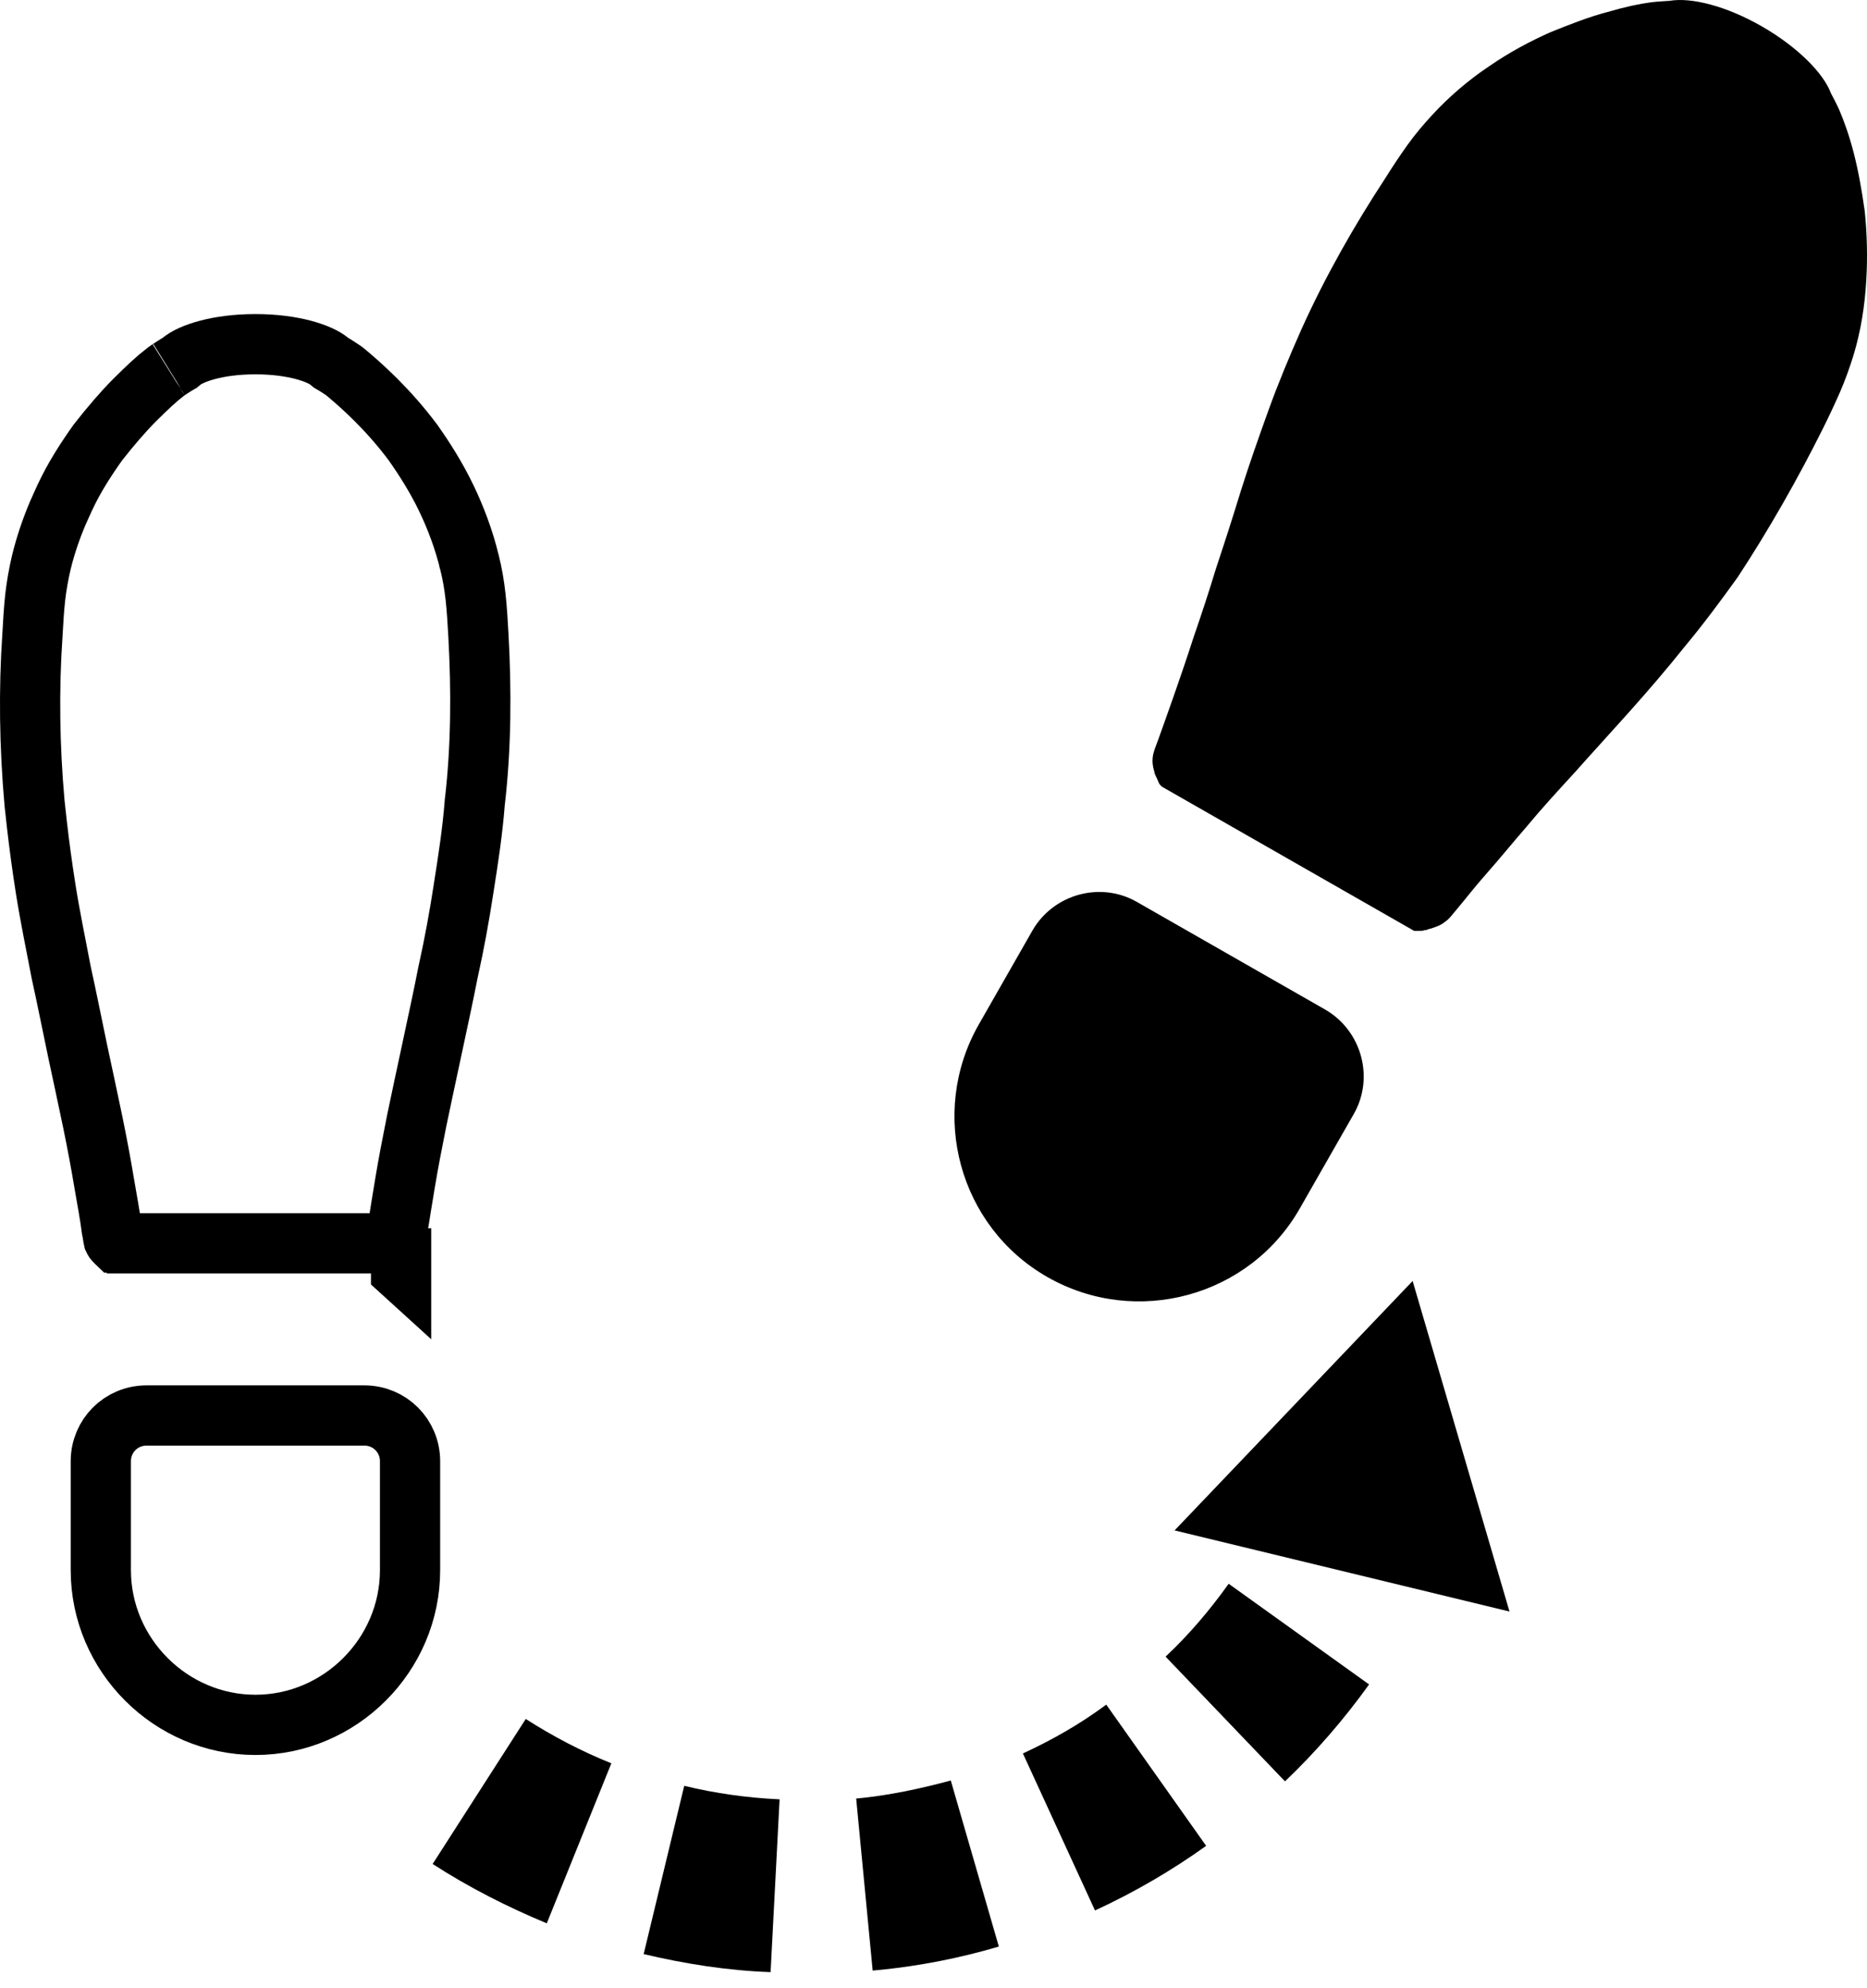 <svg width="62" height="66" viewBox="0 0 62 66" fill="none" xmlns="http://www.w3.org/2000/svg">
<path d="M4.866 46.988H12.099C12.943 46.988 13.617 47.663 13.617 48.507V52.123C13.617 54.937 11.297 57.258 8.482 57.258C5.668 57.258 3.348 54.937 3.348 52.123V48.507C3.348 47.663 4.022 46.988 4.866 46.988Z" stroke="black" stroke-width="2"/>
<path d="M13.319 41.872C13.319 41.965 13.319 42.072 13.319 42.196L13.32 42.197V41.873M13.319 41.872L13.32 41.873M13.319 41.872C13.319 41.837 13.319 41.804 13.319 41.773L13.32 41.773V41.873M13.319 41.872L13.32 41.873M8.482 11.426C9.758 11.426 10.626 11.738 10.938 11.995L10.995 12.043L11.06 12.081C11.06 12.081 11.061 12.082 11.062 12.083L11.111 12.112C11.145 12.133 11.192 12.162 11.242 12.194C11.293 12.227 11.343 12.26 11.387 12.29C11.408 12.305 11.426 12.317 11.44 12.327C11.45 12.335 11.457 12.34 11.458 12.341C11.743 12.579 12.093 12.882 12.488 13.277C12.882 13.671 13.295 14.131 13.709 14.682C14.109 15.247 14.498 15.867 14.813 16.521C15.136 17.189 15.409 17.92 15.59 18.666V18.667L15.592 18.674C15.68 19.025 15.748 19.405 15.793 19.814C15.816 20.022 15.833 20.231 15.848 20.445L15.888 21.105C15.986 22.889 15.984 24.773 15.769 26.619L15.766 26.639L15.765 26.658C15.693 27.586 15.55 28.521 15.399 29.472V29.476C15.253 30.43 15.082 31.356 14.888 32.23L14.882 32.255C14.709 33.142 14.514 34.022 14.337 34.857C14.164 35.67 13.987 36.481 13.837 37.206L13.836 37.213C13.686 37.961 13.559 38.62 13.457 39.232C13.406 39.527 13.361 39.808 13.32 40.063C13.279 40.322 13.244 40.55 13.208 40.751L13.202 40.783L13.199 40.815C13.174 41.038 13.16 41.08 13.149 41.105C13.143 41.12 13.137 41.131 13.129 41.142C13.119 41.155 13.101 41.177 13.062 41.216L13.006 41.272H3.983L3.959 41.247H3.859C3.857 41.245 3.855 41.242 3.853 41.24C3.813 41.201 3.796 41.179 3.786 41.166C3.78 41.157 3.775 41.148 3.77 41.137C3.768 41.128 3.765 41.114 3.761 41.091C3.758 41.074 3.755 41.055 3.751 41.031C3.747 41.009 3.743 40.98 3.738 40.95C3.732 40.908 3.721 40.861 3.711 40.808C3.656 40.357 3.548 39.804 3.458 39.265C3.356 38.653 3.229 37.967 3.077 37.231C2.927 36.506 2.75 35.695 2.577 34.882C2.41 34.096 2.23 33.174 2.033 32.285C1.853 31.335 1.661 30.425 1.515 29.497C1.405 28.801 1.308 28.09 1.226 27.375L1.147 26.658C0.978 24.767 0.955 22.879 1.075 21.118L1.076 21.105C1.101 20.651 1.125 20.229 1.171 19.812C1.216 19.429 1.284 19.044 1.375 18.659C1.511 18.102 1.699 17.553 1.919 17.033L2.15 16.521L2.156 16.51C2.465 15.848 2.844 15.262 3.249 14.69C3.678 14.143 4.094 13.659 4.476 13.277C4.896 12.857 5.228 12.552 5.466 12.373L5.486 12.357L5.506 12.341C5.504 12.342 5.51 12.338 5.524 12.327C5.538 12.317 5.556 12.305 5.577 12.29C5.621 12.26 5.672 12.227 5.723 12.194C5.773 12.162 5.819 12.133 5.853 12.112C5.869 12.102 5.883 12.094 5.892 12.089C5.896 12.086 5.9 12.084 5.902 12.083C5.903 12.082 5.904 12.081 5.904 12.081L5.969 12.043L6.026 11.995C6.338 11.738 7.206 11.426 8.482 11.426Z" stroke="black" stroke-width="2"/>
<path d="M34.792 42.398C31.849 40.727 30.827 36.962 32.498 34.019L34.293 30.877C34.991 29.68 36.538 29.256 37.734 29.929L44.019 33.52C45.216 34.219 45.64 35.765 44.967 36.962L43.171 40.104C41.5 43.047 37.734 44.069 34.792 42.398Z" fill="black"/>
<path d="M60.528 14.242C60.727 13.843 60.927 13.419 61.102 13.02C61.276 12.621 61.426 12.197 61.55 11.798C61.8 10.976 61.925 10.152 61.974 9.33C62.024 8.532 61.999 7.734 61.925 7.01C61.825 6.287 61.7 5.614 61.55 5.04C61.401 4.467 61.226 3.993 61.077 3.644C61.002 3.469 60.802 3.095 60.802 3.095C60.553 2.422 59.68 1.549 58.508 0.876C57.336 0.202 56.164 -0.097 55.441 0.028C55.441 0.028 54.992 0.053 54.817 0.078C54.443 0.127 53.969 0.227 53.371 0.402C52.797 0.551 52.149 0.801 51.475 1.075C50.802 1.374 50.104 1.748 49.456 2.197C48.782 2.646 48.134 3.195 47.56 3.818C47.261 4.142 46.987 4.467 46.737 4.816C46.488 5.165 46.239 5.539 45.989 5.938C44.992 7.459 44.019 9.155 43.221 10.926C42.822 11.823 42.448 12.721 42.124 13.619C41.8 14.517 41.475 15.439 41.201 16.312C40.927 17.21 40.652 18.058 40.378 18.881C40.129 19.704 39.879 20.452 39.63 21.175C39.405 21.873 39.181 22.522 38.981 23.095C38.782 23.669 38.607 24.143 38.458 24.567C38.383 24.766 38.308 24.941 38.283 25.115C38.258 25.29 38.283 25.465 38.333 25.614C38.333 25.664 38.358 25.689 38.358 25.714C38.383 25.739 38.383 25.789 38.408 25.814C38.433 25.863 38.458 25.938 38.483 25.988C38.508 26.038 38.533 26.063 38.557 26.088C38.583 26.113 38.583 26.113 38.583 26.113L46.962 30.901C46.962 30.901 46.962 30.901 47.011 30.901C47.036 30.901 47.086 30.901 47.136 30.901C47.186 30.901 47.261 30.901 47.311 30.876C47.336 30.876 47.386 30.876 47.411 30.851C47.435 30.851 47.485 30.826 47.51 30.826C47.66 30.776 47.834 30.726 47.984 30.602C48.134 30.502 48.233 30.352 48.383 30.178C48.657 29.854 48.982 29.43 49.381 28.981C49.78 28.532 50.204 28.008 50.702 27.435C51.176 26.861 51.725 26.262 52.298 25.639C52.872 24.991 53.471 24.342 54.094 23.644C54.717 22.946 55.341 22.223 55.939 21.474C56.563 20.726 57.136 19.953 57.71 19.155C58.757 17.559 59.705 15.888 60.528 14.242Z" fill="black"/>
<path d="M28.432 59.704L28.98 65.415C30.402 65.29 31.823 65.016 33.17 64.617L31.574 59.105C30.551 59.38 29.504 59.604 28.432 59.704Z" fill="black"/>
<path d="M14.367 61.876C15.564 62.649 16.836 63.297 18.158 63.846L20.302 58.534C19.305 58.135 18.357 57.636 17.459 57.062L14.367 61.876Z" fill="black"/>
<path d="M21.375 64.867C22.747 65.192 24.168 65.416 25.59 65.466L25.889 59.73C24.817 59.68 23.744 59.531 22.722 59.281L21.375 64.867Z" fill="black"/>
<path d="M33.969 58.207L36.363 63.419C37.66 62.821 38.907 62.097 40.054 61.274L36.737 56.586C35.864 57.234 34.941 57.758 33.969 58.207Z" fill="black"/>
<path d="M50.128 53.496L46.911 42.523L39.006 50.803L50.128 53.496Z" fill="black"/>
<path d="M38.707 54.993L42.672 59.133C43.695 58.16 44.642 57.063 45.465 55.916L40.802 52.574C40.178 53.447 39.48 54.27 38.707 54.993Z" fill="black"/>
</svg>
